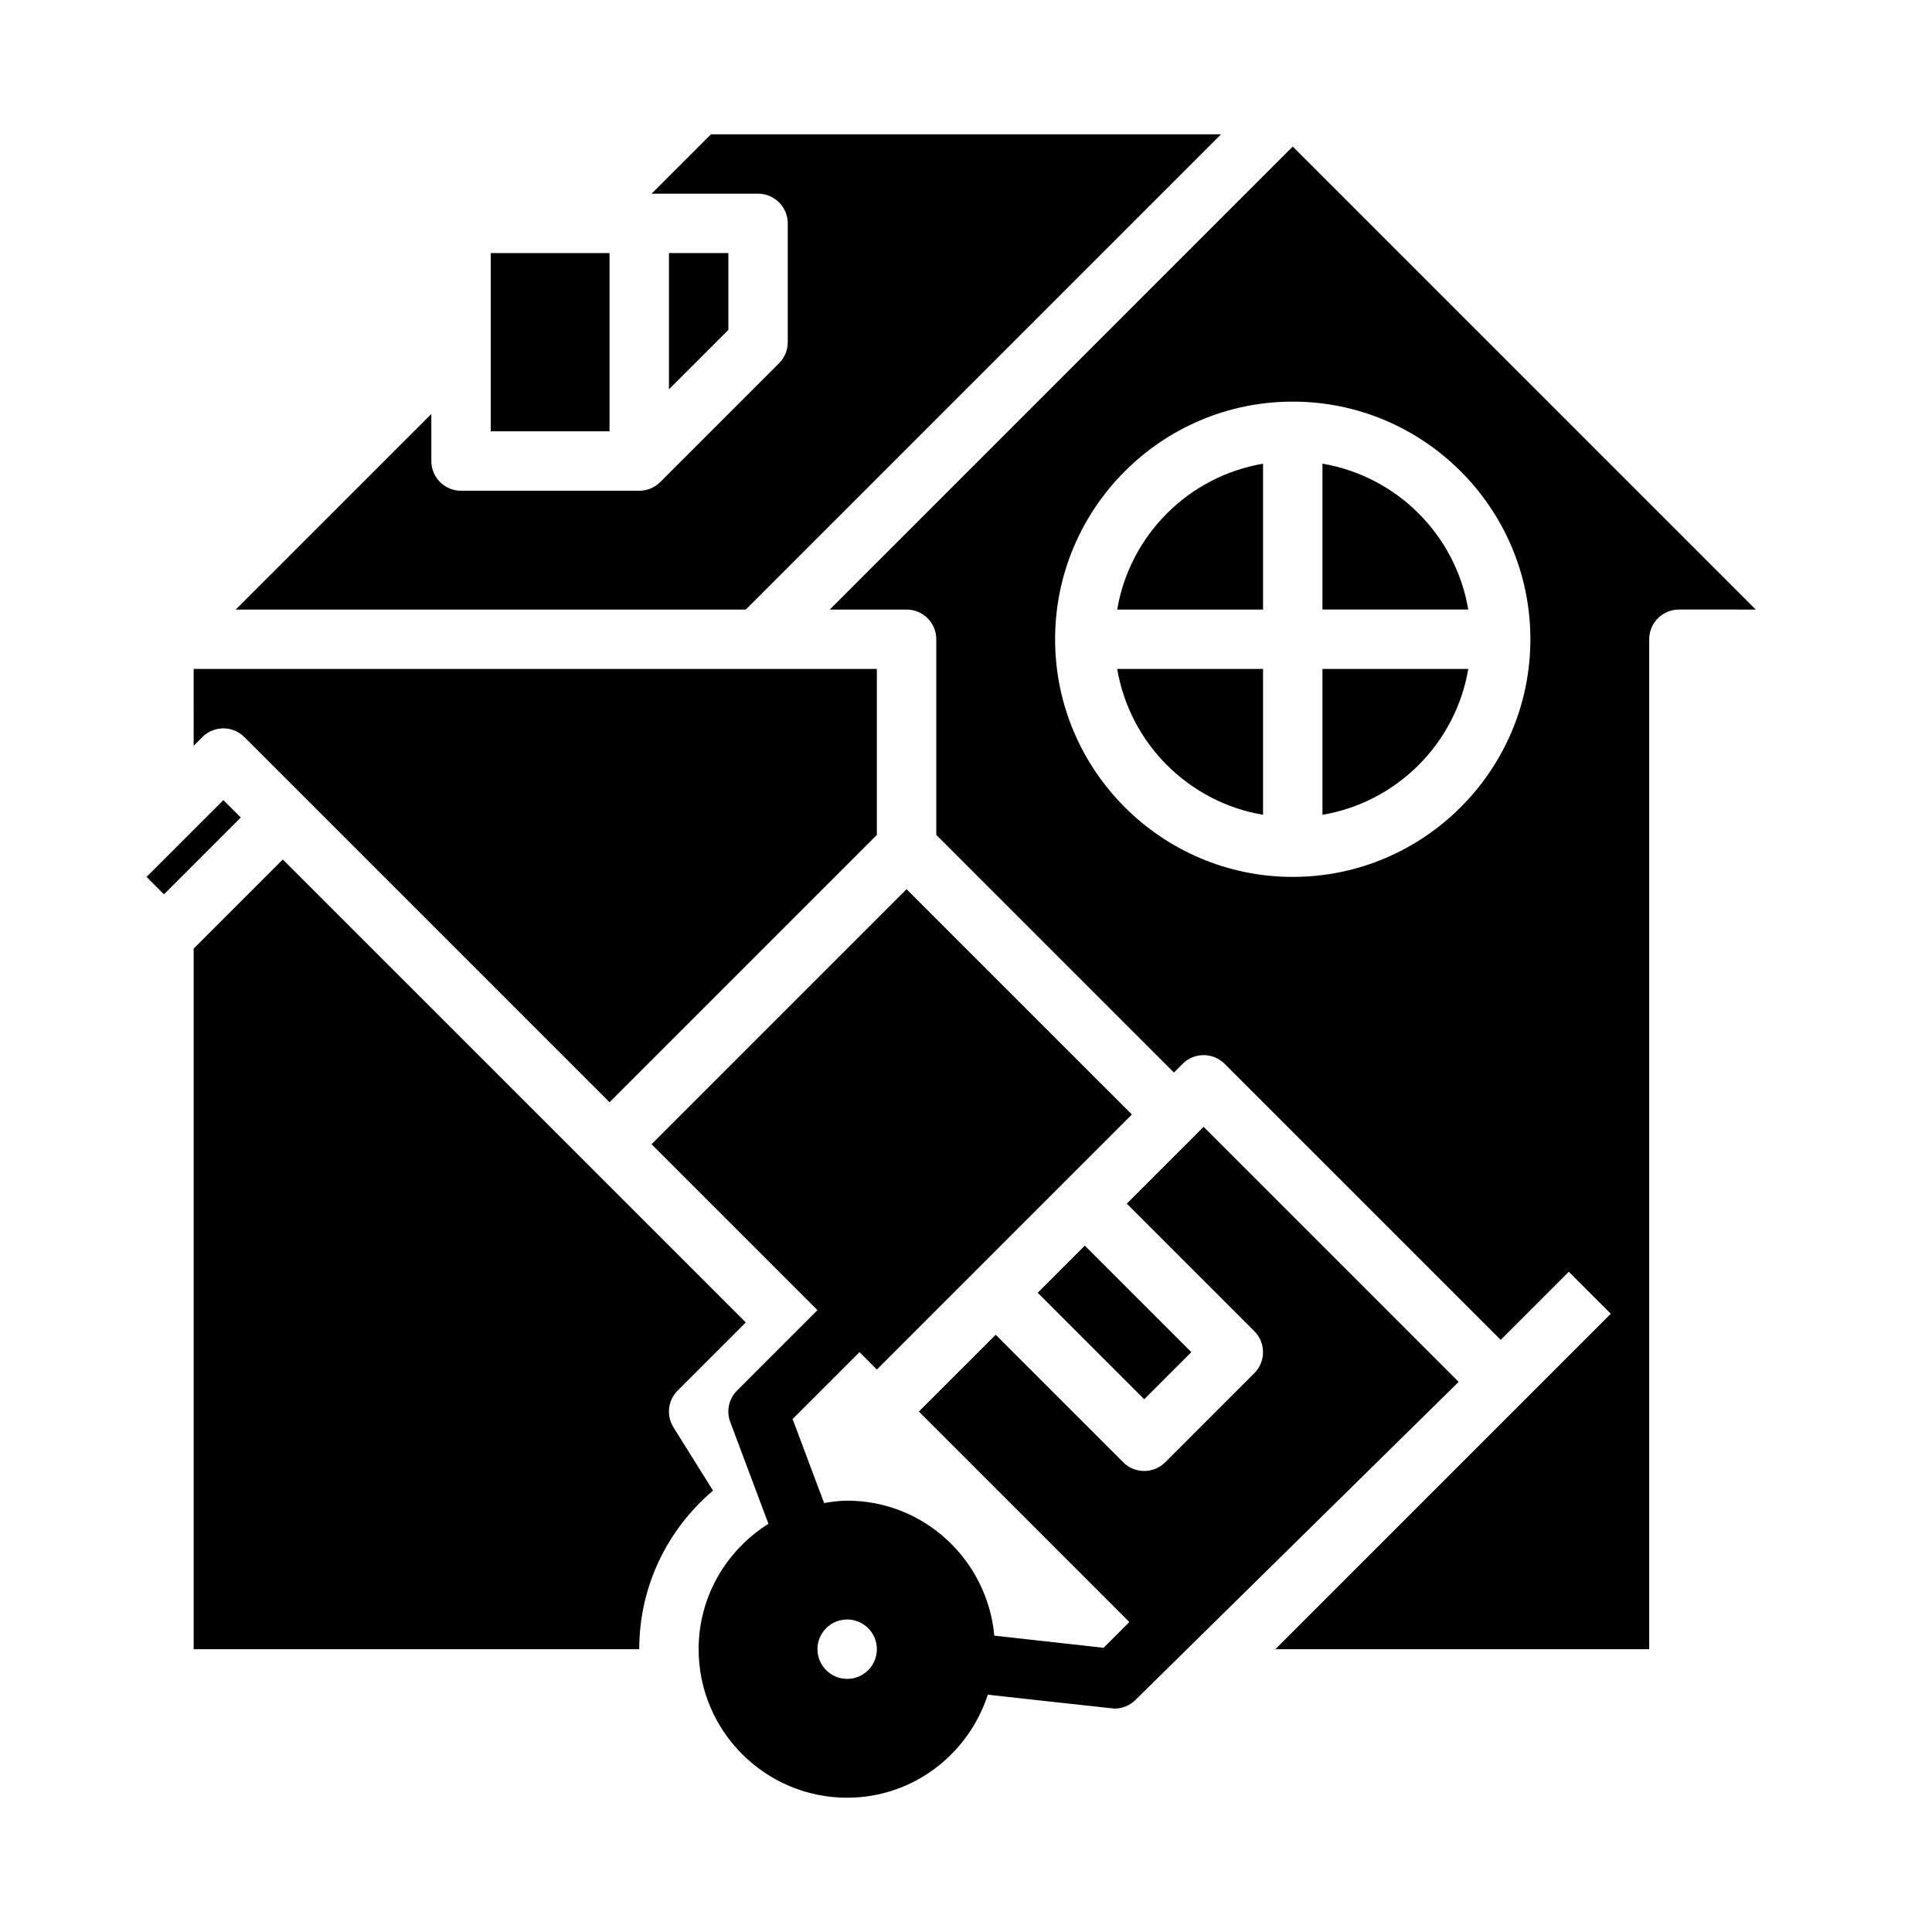 <?xml version="1.0" encoding="UTF-8"?>
<!-- Uploaded to: SVG Repo, www.svgrepo.com, Generator: SVG Repo Mixer Tools -->
<svg fill="#000000" width="800px" height="800px" version="1.1" viewBox="144 144 512 512" xmlns="http://www.w3.org/2000/svg">
 <g>
  <path d="m321.28 211.07v36.102l15.746-15.746v-20.355z"/>
  <path d="m182.84 376.39 20.355-20.355 4.613 4.613-20.355 20.355z"/>
  <path d="m341.64 305.54 125.95-125.95h-135.18l-15.742 15.742h28.227c4.344 0 7.871 3.527 7.871 7.871v31.488c0 2.086-0.828 4.094-2.305 5.566l-31.488 31.488c-1.426 1.426-3.394 2.309-5.566 2.309h-47.23c-4.344 0-7.871-3.527-7.871-7.871v-12.484l-51.848 51.844z"/>
  <path d="m274.05 211.07h31.488v47.23h-31.488z"/>
  <path d="m195.32 341.64 2.305-2.305c3.078-3.078 8.055-3.078 11.133 0l96.773 96.77 70.848-70.848v-43.977h-181.06z"/>
  <path d="m341.64 494.46-122.7-122.69-23.617 23.617v185.67h118.08c0-16.84 7.613-31.914 19.555-42.027l-10.484-16.773c-1.945-3.109-1.48-7.148 1.109-9.738z"/>
  <path d="m494.46 359.93c19.734-3.328 35.312-18.918 38.652-38.652h-38.652z"/>
  <path d="m478.72 359.93v-38.652h-38.652c3.34 19.734 18.918 35.316 38.652 38.652z"/>
  <path d="m440.07 305.54h38.652v-38.652c-19.734 3.336-35.312 18.918-38.652 38.652z"/>
  <path d="m609.29 305.54-122.7-122.7-122.69 122.7h20.355c4.344 0 7.871 3.527 7.871 7.871v51.844l62.977 62.977 2.305-2.305c3.078-3.078 8.055-3.078 11.133 0l73.156 73.152 18.051-18.051 11.133 11.133-88.902 88.898h99.078v-267.65c0-4.344 3.527-7.871 7.871-7.871zm-122.7 70.848c-34.723 0-62.977-28.254-62.977-62.977s28.254-62.977 62.977-62.977 62.977 28.254 62.977 62.977-28.254 62.977-62.977 62.977z"/>
  <path d="m494.46 266.88v38.652h38.652c-3.336-19.734-18.914-35.316-38.652-38.652z"/>
  <path d="m419 486.59 12.484-12.484 28.227 28.227-12.484 12.484z"/>
  <path d="m384.25 379.64-67.59 67.59 43.973 43.973-21.309 21.309c-2.18 2.18-2.891 5.441-1.801 8.328l10.117 26.977c-11.07 6.977-18.496 19.219-18.496 33.238 0 21.703 17.656 39.359 39.359 39.359 17.469 0 32.141-11.516 37.273-27.301 0 0 33.289 3.684 33.574 3.684 2.078 0 4.086-0.82 5.566-2.305l85.641-84.285-67.586-67.59-20.359 20.359 33.793 33.793c3.078 3.078 3.078 8.055 0 11.133l-23.617 23.617c-1.531 1.531-3.547 2.305-5.562 2.305s-4.031-0.77-5.566-2.305l-33.793-33.797-20.359 20.355 55.781 55.781-6.824 6.824-28.961-3.219c-1.848-19.996-18.523-35.77-38.996-35.77-2.094 0-4.109 0.301-6.117 0.621l-8.344-22.254 17.719-17.727 4.613 4.613 67.59-67.59zm-15.742 193.54c4.344 0 7.871 3.527 7.871 7.871s-3.527 7.871-7.871 7.871-7.871-3.527-7.871-7.871c-0.004-4.344 3.523-7.871 7.871-7.871z"/>
 </g>
</svg>